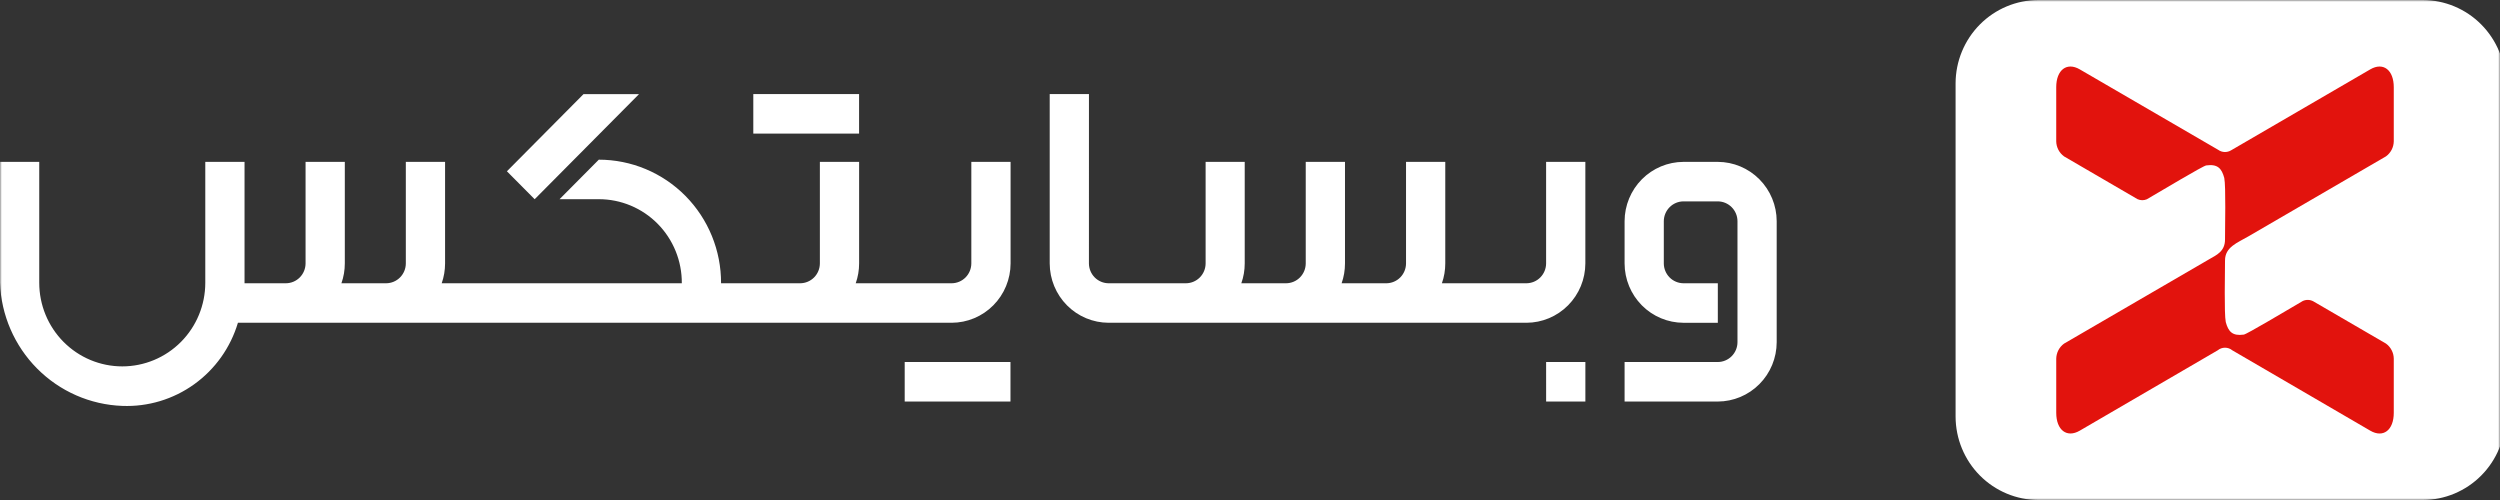 <svg xmlns="http://www.w3.org/2000/svg" width="690" height="138" viewBox="0 0 690 138" fill="none"><rect x="0" y="0" width="690" height="138" fill="#333333" stroke="none"/><g clip-path="url(#clip0_1288_4060)"><mask id="mask0_1288_4060" style="mask-type:luminance" maskUnits="userSpaceOnUse" x="0" y="0" width="690" height="138"><path d="M690 0H0V138H690V0Z" fill="white"></path></mask><g mask="url(#mask0_1288_4060)"><path d="M490.366 94.453C490.357 98.792 488.644 102.95 485.593 106.018C482.548 109.086 478.422 110.814 474.114 110.825H448.386V99.916H474.114C475.552 99.91 476.928 99.332 477.946 98.307C478.965 97.283 479.54 95.895 479.545 94.447V61.05C479.54 59.601 478.965 58.214 477.946 57.189C476.928 56.164 475.552 55.586 474.114 55.58H464.643C463.204 55.586 461.826 56.164 460.809 57.189C459.792 58.214 459.217 59.601 459.211 61.05V72.711C459.217 74.16 459.792 75.547 460.809 76.572C461.826 77.596 463.204 78.174 464.643 78.181H474.12V89.089H464.643C460.334 89.079 456.205 87.352 453.158 84.283C450.112 81.215 448.396 77.057 448.386 72.718V61.05C448.396 56.711 450.112 52.552 453.158 49.484C456.205 46.416 460.334 44.688 464.643 44.678H474.114C478.422 44.689 482.548 46.417 485.593 49.485C488.644 52.554 490.357 56.711 490.366 61.05V94.453ZM139.908 47.276L161.05 25.981H176.366L147.567 54.985L139.908 47.276ZM300.551 25.968H289.719V72.711C289.729 77.05 291.445 81.208 294.492 84.276C297.538 87.345 301.667 89.073 305.976 89.083H421.304C425.612 89.072 429.74 87.343 432.786 84.275C435.832 81.207 437.547 77.049 437.557 72.711V44.678H426.725V72.711C426.719 74.16 426.144 75.547 425.127 76.572C424.11 77.596 422.732 78.174 421.294 78.181H397.966C398.584 76.424 398.899 74.574 398.896 72.711V44.678H388.064V72.711C388.058 74.16 387.485 75.548 386.467 76.573C385.45 77.597 384.071 78.175 382.633 78.181H370.286C370.905 76.424 371.22 74.574 371.217 72.711V44.678H360.384V72.711C360.378 74.16 359.804 75.547 358.787 76.572C357.769 77.596 356.392 78.174 354.953 78.181H342.604C343.226 76.425 343.543 74.575 343.541 72.711V44.678H332.749V72.711C332.743 74.16 332.168 75.547 331.151 76.572C330.134 77.596 328.756 78.174 327.317 78.181H305.976C304.537 78.174 303.159 77.596 302.142 76.572C301.125 75.547 300.551 74.16 300.544 72.711L300.551 25.968ZM249.697 99.916H278.89V110.825H249.697V99.916ZM0 44.678H10.832V78.047C10.832 84.168 13.246 90.037 17.543 94.364C21.84 98.692 27.669 101.123 33.746 101.123C39.823 101.123 45.651 98.692 49.948 94.364C54.245 90.037 56.66 84.168 56.66 78.047V44.678H67.492V78.181H78.904C80.343 78.174 81.72 77.596 82.738 76.572C83.755 75.547 84.329 74.16 84.336 72.711V44.678H95.168V72.711C95.169 74.575 94.852 76.425 94.231 78.181H106.577C108.015 78.174 109.393 77.596 110.41 76.572C111.428 75.547 112.002 74.16 112.008 72.711V44.678H122.84V72.711C122.841 74.574 122.527 76.424 121.91 78.181H188.18C188.2 75.138 187.622 72.122 186.48 69.306C185.337 66.49 183.652 63.929 181.522 61.772C179.392 59.615 176.859 57.905 174.068 56.739C171.278 55.572 168.287 54.974 165.266 54.978H154.437L165.269 44.069C169.712 44.069 174.11 44.951 178.213 46.667C182.316 48.382 186.042 50.897 189.177 54.066C192.312 57.236 194.795 60.997 196.482 65.135C198.17 69.274 199.03 73.707 199.012 78.181H220.853C222.291 78.174 223.669 77.596 224.686 76.572C225.704 75.547 226.278 74.16 226.284 72.711V44.678H237.116V72.711C237.117 74.575 236.8 76.425 236.179 78.181H262.657C264.096 78.174 265.473 77.596 266.491 76.572C267.508 75.547 268.082 74.16 268.088 72.711V44.678H278.921V72.711C278.911 77.05 277.195 81.208 274.148 84.276C271.102 87.345 266.972 89.073 262.664 89.083H65.668C63.627 95.927 59.385 101.896 53.609 106.049C47.833 110.202 40.851 112.306 33.759 112.029C24.91 111.708 16.509 108.026 10.246 101.722C3.983 95.418 0.322 86.959 0 78.047V44.678ZM207.912 25.968H237.106V36.873H207.912V25.968ZM426.728 99.916H437.564V110.825H426.732L426.728 99.916Z" fill="white"></path><path d="M562.579 0H668.691C674.744 0.017 680.545 2.446 684.823 6.756C689.101 11.065 691.514 16.906 691.533 23.001V114.999C691.514 121.094 689.101 126.935 684.823 131.244C680.545 135.554 674.744 137.983 668.691 138H562.579C556.526 137.981 550.73 135.552 546.452 131.242C542.169 126.933 539.761 121.094 539.742 114.999V23.001C539.756 16.906 542.169 11.066 546.447 6.757C550.73 2.447 556.526 0.018 562.579 0Z" fill="white"></path><path fill-rule="evenodd" clip-rule="evenodd" d="M635.556 83.083C631.021 85.729 620.153 92.231 619.287 92.351C616.141 92.791 615.023 91.527 614.309 88.881C613.847 86.591 614.104 75.207 614.104 71.901C614.104 68.188 617.445 67.053 620.586 65.224L658.521 43.163C659.178 42.688 659.716 42.064 660.092 41.342C660.463 40.621 660.668 39.821 660.682 39.006V24.077C660.682 19.291 657.765 17.066 654.201 19.141L615.808 41.471C615.261 41.81 614.628 41.978 613.986 41.955C613.343 41.932 612.724 41.718 612.201 41.341L574.008 19.141C570.439 17.066 567.518 19.288 567.518 24.077V39.01C567.532 39.824 567.736 40.624 568.112 41.346C568.488 42.068 569.026 42.691 569.683 43.167L589.954 54.968C590.359 55.151 590.792 55.249 591.235 55.255C591.677 55.261 592.115 55.175 592.524 55.002C596.617 52.633 608.013 45.772 608.922 45.656C612.068 45.215 613.186 46.48 613.9 49.122C614.366 51.412 614.104 62.797 614.104 66.106C614.104 69.415 611.725 70.4 609.784 71.524L569.683 94.836C569.026 95.313 568.488 95.937 568.112 96.66C567.741 97.383 567.537 98.184 567.522 99V113.929C567.522 118.715 570.444 120.941 574.008 118.865L612.082 96.689C612.653 96.22 613.367 95.964 614.104 95.964C614.837 95.964 615.551 96.22 616.122 96.689L654.205 118.873C657.77 120.948 660.682 118.722 660.682 113.936V98.99C660.672 98.174 660.468 97.374 660.092 96.651C659.721 95.927 659.183 95.303 658.526 94.826L638.473 83.165C638.026 82.923 637.531 82.789 637.027 82.775C636.518 82.761 636.018 82.866 635.556 83.083Z" fill="#E2130D"></path></g></g><defs><clipPath id="clip0_1288_4060"><rect width="690" height="138" fill="white"></rect></clipPath></defs></svg>